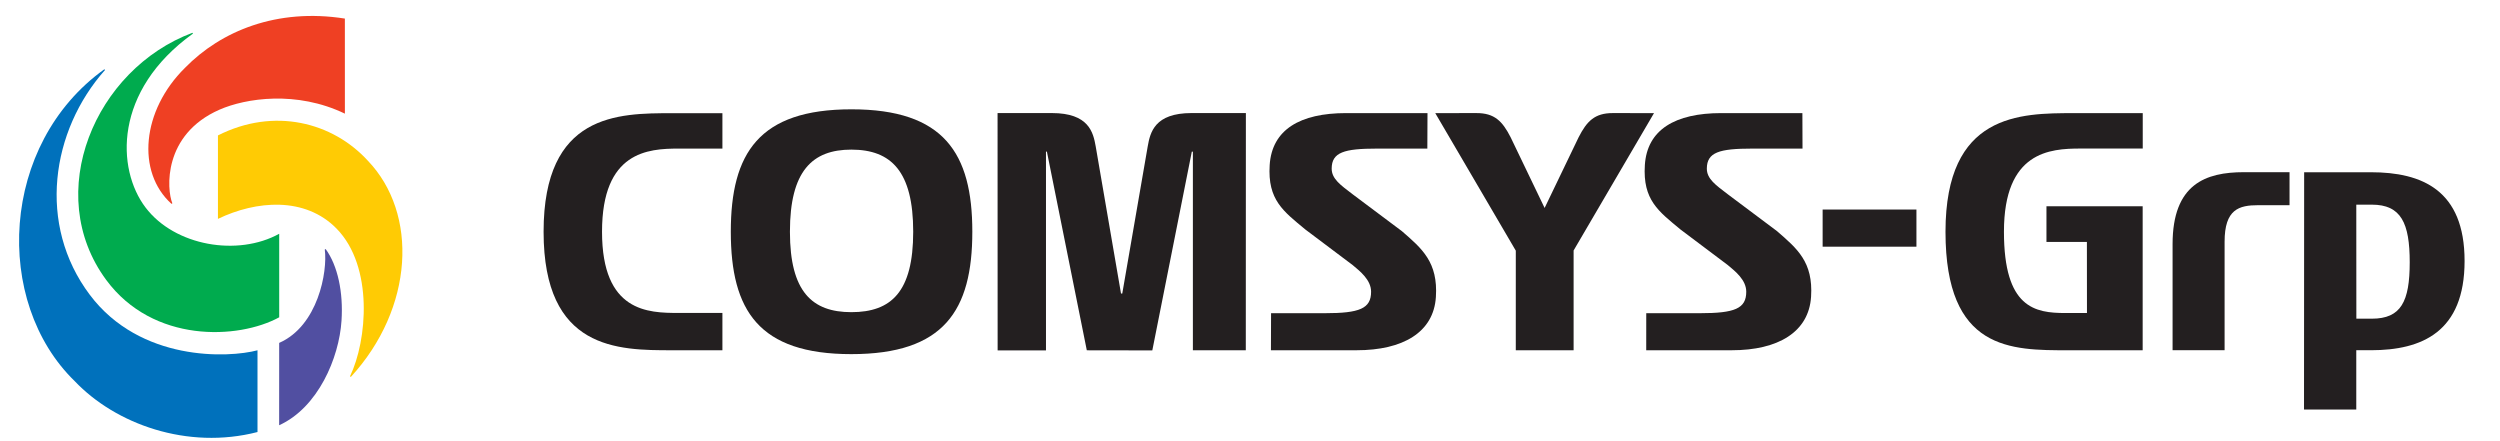 <?xml version="1.0" encoding="utf-8"?>
<!-- Generator: Adobe Illustrator 15.0.0, SVG Export Plug-In  -->
<!DOCTYPE svg PUBLIC "-//W3C//DTD SVG 1.1//EN" "http://www.w3.org/Graphics/SVG/1.1/DTD/svg11.dtd">
<svg version="1.1"
	 xmlns="http://www.w3.org/2000/svg" xmlns:xlink="http://www.w3.org/1999/xlink" xmlns:a="http://ns.adobe.com/AdobeSVGViewerExtensions/3.0/"
	 x="0px" y="0px" width="227px" height="40px" viewBox="279.5 174 227 40" enable-background="new 279.5 174 227 40"
	 xml:space="preserve">
<defs>
</defs>
<rect fill="#FFFFFF" width="521.046" height="226.155"/>
<rect id="_x3C_スライス_x3E__2_" x="279.5" y="174" fill="none" width="227" height="40"/>
<path fill="#231F20" d="M341.116,187.492h3.979l0-3.214h-4.572c-4.917,0-11.665,0.023-11.665,10.764
	c0,10.745,6.747,10.761,11.665,10.761h4.572l0-3.388h-3.979c-2.771,0-6.952-0.076-6.952-7.374
	C334.164,187.75,338.345,187.492,341.116,187.492"/>
<path fill="#231F20" d="M383.713,187.292l-2.311,13.362l-0.114,0l-2.298-13.362c-0.225-1.273-0.621-3.026-3.984-3.026h-4.927
	l0.006,21.552h4.39V187.77l0.083-0.004l3.624,18.041l5.948,0.01l3.587-18.045l0.097-0.003v18.036h4.805l0.007-21.539h-4.927
	C384.333,184.266,383.938,186.019,383.713,187.292"/>
<path fill="#231F20" d="M425.945,184.268c-1.641-0.002-2.356,0.727-3.108,2.201l-3.086,6.414l-3.084-6.414
	c-0.753-1.475-1.47-2.204-3.107-2.201l-3.738,0.004l7.313,12.49l-0.001,9.042h5.25v-9.06l7.3-12.472L425.945,184.268"/>
<path fill="#231F20" d="M406.786,194.984l-4.453-3.335c-1.112-0.849-1.922-1.407-1.916-2.349c0.009-1.471,1.125-1.807,4.108-1.807
	h4.578l0.014-3.223h-7.389c-4.183,0-6.737,1.499-6.941,4.721c-0.2,3.163,1.242,4.19,3.237,5.846l4.299,3.233
	c0.677,0.566,1.672,1.347,1.672,2.422c0,1.531-1.05,1.947-4.196,1.947h-4.886l-0.012,3.364h7.784c4.183,0,6.991-1.614,7.194-4.835
	C410.083,197.805,408.621,196.574,406.786,194.984"/>
<path fill="#231F20" d="M440.849,194.984l-4.452-3.335c-1.113-0.849-1.922-1.407-1.916-2.349c0.01-1.471,1.123-1.807,4.108-1.807
	h4.579l-0.011-3.223h-7.365c-4.182,0-6.737,1.499-6.939,4.721c-0.202,3.163,1.238,4.19,3.234,5.846l4.298,3.233
	c0.68,0.566,1.675,1.347,1.675,2.422c0,1.531-1.05,1.947-4.195,1.947h-4.885l-0.003,3.364h7.771c4.186,0,6.993-1.638,7.198-4.861
	C444.146,197.779,442.682,196.574,440.849,194.984"/>
<path fill="#231F20" d="M356.802,202.344c-3.558,0-5.576-1.851-5.576-7.29v-0.026c0-5.488,2.018-7.443,5.576-7.443
	c3.637,0,5.617,1.998,5.617,7.457C362.419,200.487,360.439,202.344,356.802,202.344 M356.812,183.926
	c-8.393,0-10.955,3.975-10.955,11.115c0,7.154,2.544,11.114,10.944,11.114c8.403,0,10.986-3.949,10.986-11.114
	C367.788,187.896,365.198,183.926,356.812,183.926z"/>
<rect x="444.995" y="193.026" fill="#231F20" width="8.517" height="3.373"/>
<path fill="#231F20" d="M468.406,187.488h5.655v-3.215h-6.246c-4.918,0-11.664,0.028-11.664,10.77
	c0,10.814,5.95,10.761,11.158,10.761h6.745v-13.078h-8.736v3.242h3.672l0.006,6.455h-1.949c-2.771,0-5.589-0.447-5.589-7.38
	C461.458,187.752,465.638,187.488,468.406,187.488"/>
<path fill="#231F20" d="M494.862,202.937h-1.405l-0.006-10.354h1.411c2.657,0,3.441,1.668,3.441,5.229
	C498.304,201.373,497.52,202.937,494.862,202.937 M494.779,189.64h-6.062l-0.013,21.548h4.746v-5.387h1.328
	c4.633,0,8.506-1.66,8.506-8.103C503.285,191.256,499.412,189.64,494.779,189.64z"/>
<path fill="#231F20" d="M476.77,196.173v9.628h4.723v-9.854c0-2.941,1.3-3.316,3.051-3.316l2.846,0.001v-2.998h-4.146
	C479.796,189.636,476.77,190.69,476.77,196.173"/>
<path fill="#EF4023" d="M310.814,175.687c-6.173-0.974-11.257,1.134-14.516,4.472c-3.926,3.869-4.433,9.46-1.225,12.351l0.077-0.048
	c-0.517-1.253-0.875-6.243,4.282-8.505c2.372-1.039,6.988-1.757,11.384,0.363L310.814,175.687"/>
<path fill="#00AB4E" d="M296.979,176.976c-8.867,3.304-13.636,14.586-7.835,22.442c4.252,5.76,11.98,5.423,15.708,3.393v-7.585
	c-3.747,2.075-9.478,1.125-12.139-2.387c-2.642-3.48-2.923-10.591,4.305-15.787L296.979,176.976"/>
<path fill="#514FA1" d="M304.846,212.613c3.528-1.603,5.444-6.101,5.664-9.497c0.168-2.576-0.34-4.991-1.439-6.501l-0.081,0.041
	c0.267,2.022-0.62,6.934-4.141,8.479L304.846,212.613"/>
<path fill="#0071BC" d="M288.979,180.287c-9.487,6.791-10.109,21.116-2.696,28.32c3.704,3.899,10.225,6.265,16.598,4.622v-7.423
	c-2.644,0.706-10.648,1.047-15.224-5.034c-4.803-6.379-3.515-14.908,1.376-20.414L288.979,180.287"/>
<path fill="#FFCB04" d="M312.893,188.585c4.612,4.807,4.194,13.396-1.536,19.639l-0.078-0.052c1.565-3.231,2.158-9.969-1.218-13.414
	c-2.861-2.92-7.286-2.562-10.772-0.884v-7.578C304.396,183.715,309.702,185.103,312.893,188.585"/>
</svg>
